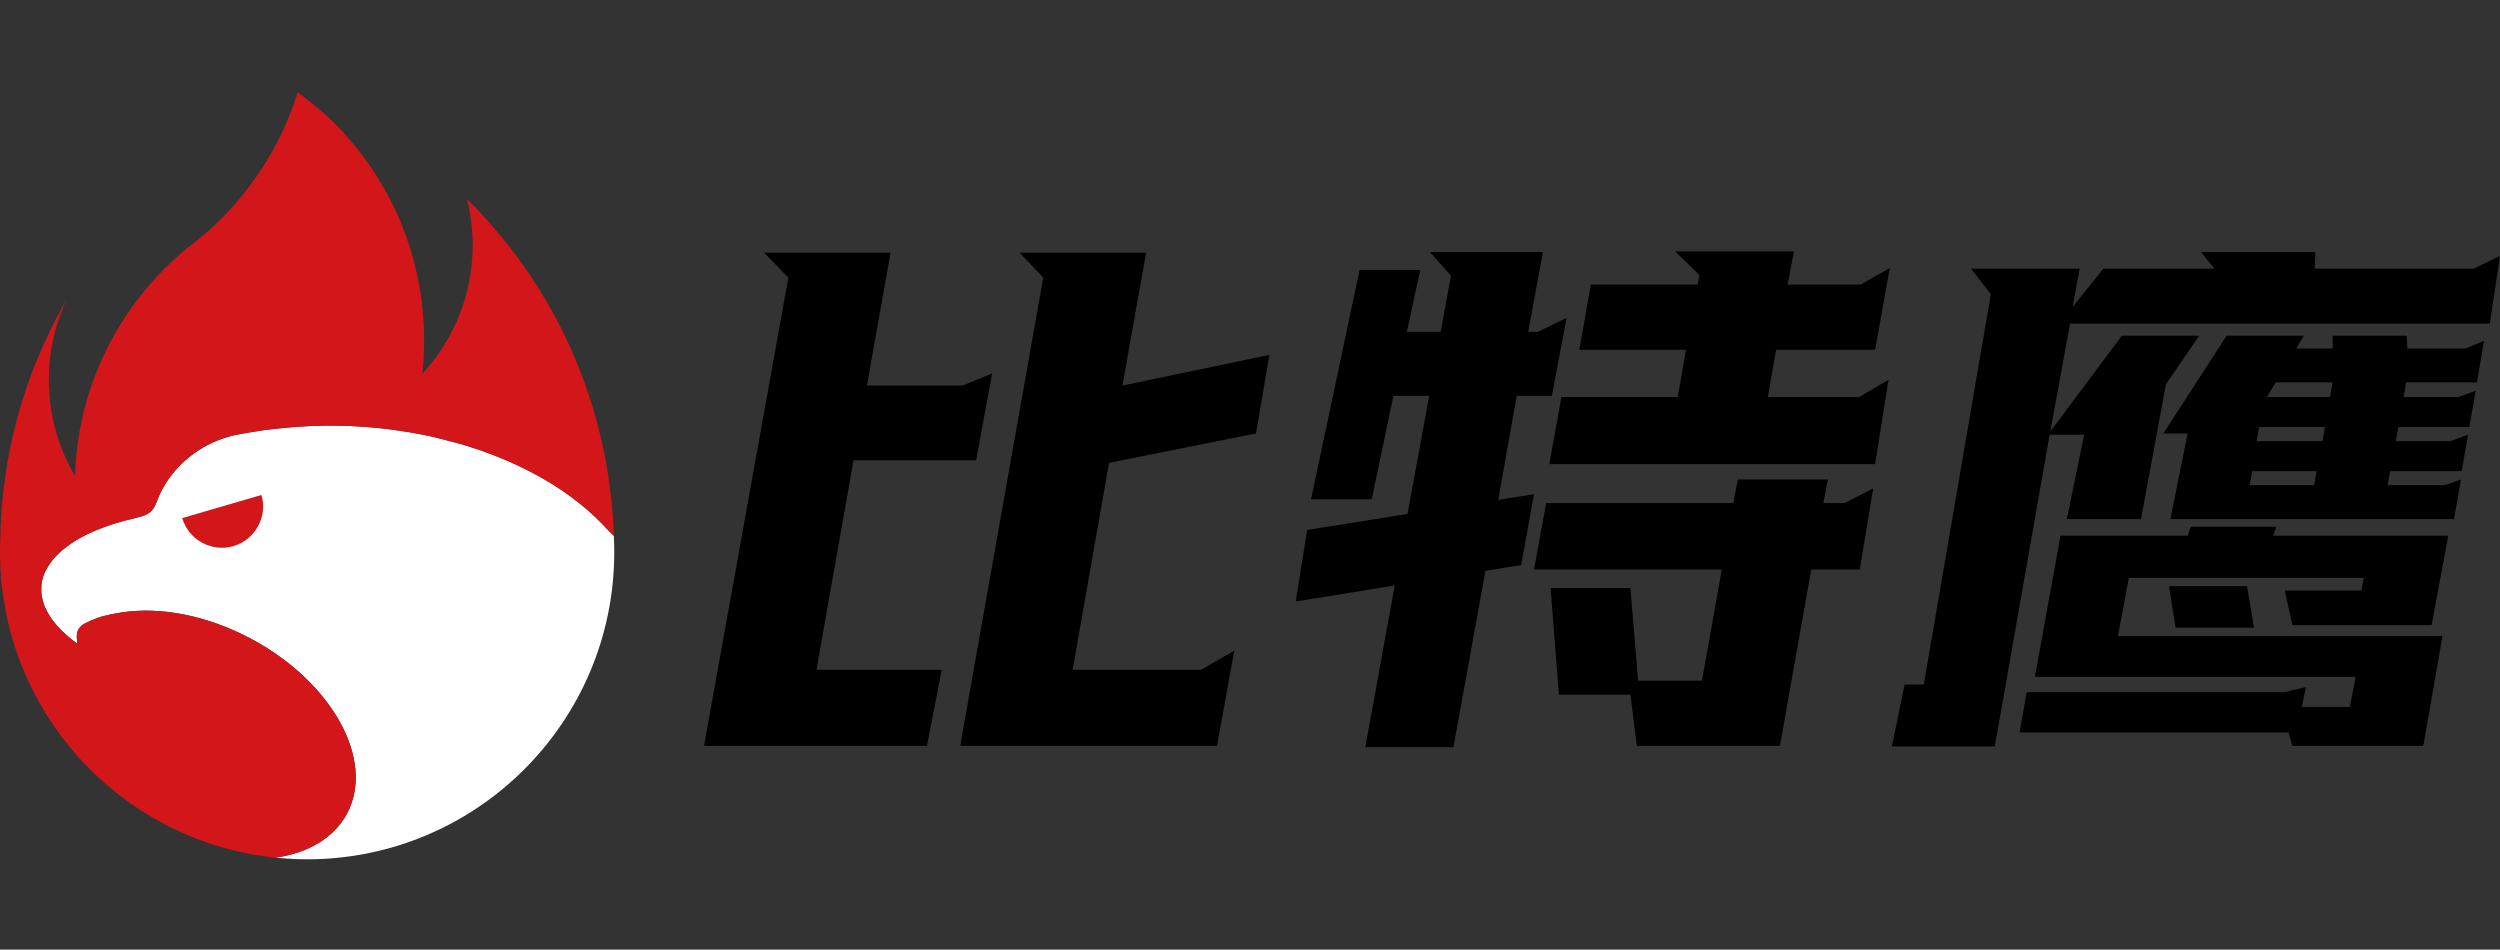 <svg width="2035" height="773" viewBox="0 0 2035 773" fill="none" xmlns="http://www.w3.org/2000/svg">
<rect x="0" y="0" width="2035" height="773" fill="#333333" stroke="none"/>
<path d="M849.2 225.96L829.96 205.68H932.92L913.68 313.84L1033.28 288.88L1022.36 352.84L902.76 376.76L873.12 545.24H977.64L1004.68 529.64L990.64 607.12H781.6L849.2 225.96ZM641.72 225.96L621.96 205.68H724.92L705.68 313.84H783.68L807.6 303.96L794.6 374.68H694.76L664.6 545.24H766.52L754.56 607.12H573.08L641.72 225.96ZM1106.7 219.72H1156.1L1145.18 270.16H1172.74L1181.06 224.4L1163.9 205.16H1255.94L1243.98 270.16H1251.78L1275.18 258.72L1263.22 322.16H1234.62L1219.54 406.92L1248.66 402.24L1238.26 459.96L1209.14 464.64L1183.14 608.16H1111.38L1135.3 476.6L1054.7 489.6L1064.06 431.36L1145.7 418.36L1163.38 322.16H1134.26L1116.58 406.4H1067.18L1106.7 219.72ZM1258.54 409.52H1410.9L1414.54 390.28H1487.86L1484.22 409.52H1501.38L1524.78 397.56L1513.86 463.6H1474.34L1448.86 607.12H1332.38L1327.18 565.52H1268.94L1262.18 478.68H1327.18L1333.42 554.08H1385.42L1401.54 463.6H1248.66L1258.54 409.52ZM1460.3 204.64L1455.1 231.68H1514.38L1538.3 218.16L1526.34 284.72H1445.74L1438.98 323.2H1513.34L1537.26 309.16L1526.34 377.8H1261.14L1271.02 323.2H1365.66L1372.42 284.72H1285.58L1294.94 231.68H1381.78L1383.34 223.88L1363.58 204.64H1460.3ZM1884.72 205.16L1884.2 218.68H2013.68L2035 208.28L2026.68 263.4H1685.04L1668.92 351.28L1727.16 273.28H1790.08L1763.04 312.8L1742.76 422.52H1682.44L1696.48 353.88H1668.4L1628.36 581.64L1623.68 607.64H1539.96L1550.36 557.2H1565.96L1620.56 239.48L1604.44 218.68H1692.84L1687.12 249.88L1712.08 218.68H1802.56L1791.64 205.16H1884.72ZM1649.68 563.44H1859.24L1876.92 559.28L1873.8 575.4H1912.8L1917.48 550.96H1656.44L1677.24 436.04H1780.72L1783.32 428.76H1853L1850.4 436.04H1992.88L1979.36 508.84H1866L1859.76 480.76H1922.16L1924.24 470.36H1732.88L1724.04 517.68H1988.2L1972.6 607.12H1866L1862.88 596.2H1643.96L1649.68 563.44ZM1812.44 273.28H1875.36L1869.12 283.68H1898.76V273.28H1959.08L1959.6 283.68H2006.92L2022 277.44L2016.28 311.24H1958.56L1956.48 323.2H2001.2L2015.24 318L2010.04 347.64H1952.32L1950.24 359.08H1994.44L2009 353.88L2003.8 383.52H1945.56L1943.48 394.96H1989.76L2003.28 390.28L1997.56 422.52H1766.68L1780.72 352.84H1760.96L1812.44 273.28ZM1829.08 477.12L1834.8 510.92H1770.84L1765.64 477.12H1829.08ZM1836.88 359.08H1890.44L1892.52 347.64H1838.96L1836.88 359.08ZM1831.16 394.96H1883.68L1885.76 383.52H1833.24L1831.16 394.96ZM1845.2 323.2H1896.68L1898.76 311.24H1852.48L1845.2 323.2Z" fill="black"/>
<path d="M500 449.515C500 587.513 388.04 699.474 249.958 699.474C244.415 699.474 238.955 699.306 233.496 698.886C230.388 698.718 227.281 698.382 224.173 698.13C250.546 694.435 271.88 682.172 282.547 662.098C305.56 618.758 270.368 555.009 203.931 519.732C168.151 500.75 130.607 493.863 99.95 498.398C99.782 498.398 99.614 498.482 99.362 498.482C97.514 498.734 95.75 498.986 93.986 499.406C91.215 499.826 88.611 500.414 86.091 501.086C85.503 501.17 84.999 501.254 84.411 501.506C83.991 501.59 83.571 501.674 83.151 501.842H83.067C82.564 501.842 82.06 502.01 81.64 502.262C80.128 502.682 78.616 503.27 77.188 503.858C76.6 504.026 76.012 504.278 75.508 504.53C75.256 504.53 75.004 504.698 74.836 504.782C74.668 504.782 74.584 504.866 74.416 504.95C73.493 505.37 72.485 505.79 71.561 506.294C70.889 506.546 70.217 506.882 69.545 507.218C69.461 507.302 69.377 507.302 69.293 507.47L69.041 507.554C68.873 507.554 68.789 507.638 68.621 507.722C68.537 507.722 68.537 507.721 68.537 507.805C68.201 507.973 67.781 508.225 67.445 508.477C66.857 508.813 66.353 509.233 65.933 509.737C65.765 509.821 65.681 509.989 65.597 510.073C65.429 510.241 65.261 510.409 65.177 510.577C64.925 510.745 64.757 510.913 64.673 511.081C64.337 511.585 64.001 512.089 63.749 512.509C61.818 516.289 62.574 520.152 62.826 522.168C62.994 523.512 62.91 524.016 61.818 523.176C59.466 521.412 57.282 519.648 55.182 517.884L55.098 517.8C54.93 517.633 54.762 517.548 54.594 517.381C49.555 513.013 45.523 508.561 42.248 504.11C41.492 502.934 40.736 501.842 40.064 500.75C39.308 499.658 38.72 498.398 38.132 497.307C38.048 497.223 37.964 497.055 37.964 496.887C37.712 496.467 37.46 495.963 37.208 495.459C36.62 494.451 36.2 493.359 35.864 492.267C33.933 487.144 33.261 482.104 33.681 477.149C33.597 477.065 33.597 477.065 33.681 476.981C33.597 476.897 33.597 476.897 33.681 476.813C34.101 471.269 35.948 466.062 39.224 460.938C39.308 460.77 39.476 460.518 39.56 460.35C43.256 454.471 48.799 448.843 55.854 443.888C56.358 443.468 56.862 443.132 57.366 442.796C57.366 442.796 57.366 442.712 57.45 442.712C59.634 441.2 61.986 439.688 64.505 438.26C72.569 433.725 82.144 429.693 93.062 426.25C98.27 424.654 103.813 423.142 109.693 421.798C111.877 421.126 114.06 420.538 116.244 420.034C116.496 419.95 116.748 419.866 117 419.698L117.672 419.446H117.756C119.1 418.858 120.36 418.27 121.452 417.431C121.787 417.179 122.123 416.927 122.459 416.591L122.795 416.255C123.551 415.583 124.139 414.911 124.727 413.987C125.987 412.223 127.079 409.955 128.087 407.1C129.095 404.412 130.271 401.808 131.614 399.204C131.95 398.448 132.37 397.777 132.79 397.105C143.037 378.374 162.439 362.08 185.957 355.529C187.133 355.109 188.393 354.773 189.652 354.521C190.408 354.353 191.248 354.185 192.088 354.017C195.7 353.261 199.395 352.589 203.007 352.001C203.091 351.917 203.259 351.917 203.343 351.917C203.763 351.833 204.099 351.749 204.519 351.749C208.047 351.161 211.658 350.573 215.27 350.069C218.629 349.649 221.989 349.229 225.433 348.893C243.323 346.878 261.045 346.122 278.431 346.542H278.515C297.413 347.046 315.975 348.893 333.781 351.917C336.721 352.421 339.577 352.925 342.433 353.513C350.748 355.109 358.811 357.041 366.706 359.224L372.333 360.736L375.189 361.492C375.273 361.408 375.273 361.408 375.357 361.492C375.441 361.492 375.609 361.492 375.693 361.576C375.777 361.576 375.777 361.576 375.861 361.66L376.281 361.828L381.152 363.256C409.961 372.327 435.999 384.674 457.836 399.456L464.64 404.328C474.383 411.467 483.118 419.026 490.761 427.09C491.685 428.013 492.609 428.937 493.449 429.945C493.701 430.281 496.137 432.717 499.664 436.245V436.665C499.916 440.948 500 445.232 500 449.515Z" fill="white"/>
<path d="M499.664 436.248C496.136 432.72 493.701 430.284 493.449 429.948C492.609 428.94 491.685 428.017 490.761 427.093C483.118 419.029 474.383 411.47 464.64 404.331L457.836 399.459C435.999 384.677 409.961 372.33 381.152 363.259L376.281 361.831L375.861 361.663C375.777 361.579 375.777 361.579 375.693 361.579C375.609 361.495 375.441 361.495 375.357 361.495C375.273 361.411 375.273 361.411 375.189 361.495L372.333 360.739L366.706 359.227C358.811 357.044 350.748 355.112 342.432 353.516C339.577 352.928 336.721 352.424 333.781 351.92C315.975 348.897 297.413 347.049 278.515 346.545H278.431C261.045 346.125 243.323 346.881 225.433 348.897C221.989 349.232 218.629 349.652 215.27 350.072C211.658 350.576 208.046 351.164 204.519 351.752C204.099 351.752 203.763 351.836 203.343 351.92C203.259 351.92 203.091 351.92 203.007 352.004C199.395 352.592 195.7 353.264 192.088 354.02C191.248 354.188 190.408 354.356 189.652 354.524C188.392 354.776 187.133 355.112 185.957 355.532C162.439 362.083 143.037 378.378 132.79 397.108C132.37 397.78 131.95 398.452 131.614 399.207C130.27 401.811 129.095 404.415 128.087 407.103C127.079 409.958 125.987 412.226 124.727 413.99C124.139 414.914 123.551 415.586 122.795 416.258L122.459 416.594C122.123 416.93 121.787 417.182 121.451 417.434C120.359 418.274 119.1 418.861 117.756 419.449H117.672L117 419.701C116.748 419.869 116.496 419.953 116.244 420.037C114.06 420.541 111.876 421.129 109.693 421.801C103.813 423.145 98.27 424.657 93.062 426.253C82.144 429.696 72.568 433.728 64.505 438.264C61.986 439.691 59.634 441.203 57.45 442.715C57.366 442.715 57.366 442.799 57.366 442.799C56.862 443.135 56.358 443.471 55.854 443.891C48.799 448.846 43.255 454.474 39.56 460.353C39.476 460.521 39.308 460.773 39.224 460.941C35.948 466.065 34.1 471.272 33.681 476.816C33.596 476.9 33.596 476.9 33.681 476.984C33.596 477.068 33.596 477.068 33.681 477.152C33.261 482.107 33.932 487.147 35.864 492.27C36.2 493.362 36.62 494.454 37.208 495.462C37.46 495.966 37.712 496.47 37.964 496.89C37.964 497.058 38.048 497.226 38.132 497.31C38.72 498.401 39.308 499.661 40.064 500.753C40.736 501.845 41.492 502.937 42.248 504.113C45.523 508.564 49.555 513.016 54.594 517.384C54.762 517.552 54.93 517.636 55.098 517.804L55.182 517.888C57.282 519.651 59.466 521.415 61.818 523.179C62.91 524.019 62.993 523.515 62.825 522.171C62.574 520.155 61.818 516.292 63.749 512.512C64.001 512.092 64.337 511.588 64.673 511.084C64.757 510.916 64.925 510.748 65.177 510.58C65.261 510.412 65.429 510.244 65.597 510.076C65.681 509.992 65.765 509.824 65.933 509.74C66.353 509.236 66.857 508.816 67.445 508.48C67.781 508.229 68.201 507.977 68.537 507.809C68.537 507.725 68.537 507.725 68.621 507.725C68.789 507.641 68.873 507.557 69.041 507.557L69.293 507.473C69.377 507.305 69.461 507.305 69.545 507.221C70.217 506.885 70.889 506.549 71.561 506.297C72.484 505.793 73.492 505.373 74.416 504.953C74.584 504.869 74.668 504.785 74.836 504.785C75.004 504.701 75.256 504.533 75.508 504.533C76.012 504.281 76.6 504.029 77.188 503.861C78.616 503.273 80.128 502.685 81.639 502.265C82.059 502.013 82.563 501.845 83.067 501.845H83.151C83.571 501.677 83.991 501.593 84.411 501.509C84.999 501.257 85.503 501.173 86.091 501.089C88.611 500.417 91.215 499.829 93.986 499.409C95.75 498.989 97.514 498.737 99.362 498.485C99.614 498.485 99.782 498.401 99.95 498.401C130.606 493.866 168.151 500.753 203.931 519.735C270.368 555.012 305.56 618.761 282.547 662.101C271.88 682.175 250.546 694.438 224.173 698.133C135.73 688.978 60.894 633.796 24.273 556.944C24.105 556.776 24.021 556.524 23.938 556.272C22.846 554.172 21.922 551.988 21.082 549.888C20.998 549.804 20.914 549.72 20.914 549.636C20.662 549.132 20.41 548.544 20.242 548.04C19.99 547.537 19.738 546.949 19.57 546.445C19.318 545.857 19.066 545.353 18.898 544.765C18.226 543.253 17.638 541.741 17.05 540.229C15.034 535.19 13.187 530.066 11.675 524.859C11.339 524.271 11.255 523.683 11.087 523.095C10.835 522.423 10.583 521.751 10.415 520.995C9.995 519.567 9.575 518.223 9.239 516.796C8.651 514.864 8.063 512.932 7.643 510.916C6.887 508.061 6.215 505.121 5.627 502.181C5.291 500.753 4.955 499.325 4.704 497.898C4.62 497.394 4.452 496.806 4.368 496.218C4.116 494.706 3.78 493.194 3.612 491.598C3.612 491.346 3.528 491.01 3.528 490.758C3.108 488.49 2.688 486.223 2.436 483.871C2.016 481.435 1.68 478.915 1.512 476.396C1.344 475.304 1.176 474.128 1.092 473.036C0.756 469.676 0.504 466.233 0.336 462.789V461.949C0.336 461.865 0.336 461.865 0.336 461.781C0.252 460.857 0.252 459.849 0.252 458.841C0.168 457.918 0.168 456.994 0.168 455.986C0.084 455.818 0.084 455.818 0.084 455.818C0.084 454.978 0 454.138 0.084 453.298C0 452.458 0 451.618 0 450.694V446.495C0 445.067 0 443.639 0.084 442.211C0.084 441.539 0.084 440.867 0.168 440.195C1.092 369.726 20.158 303.625 52.831 246.427C53.251 245.587 53.754 244.747 54.174 243.991C53.754 244.747 53.418 245.503 53.083 246.343C44.515 265.577 39.728 286.827 39.728 309.252C39.728 310.932 39.728 312.528 39.812 314.208V314.796L39.896 314.964C39.98 315.72 39.98 316.476 39.98 317.232C40.988 336.046 45.271 354.02 52.41 370.482C54.93 376.278 57.786 381.989 60.978 387.365L61.062 387.449C62.322 345.621 73.828 306.397 93.314 272.128C100.034 260.285 107.677 248.947 116.244 238.364C116.328 238.28 116.328 238.28 116.412 238.196C121.871 231.308 127.835 224.757 134.05 218.542C139.677 212.914 145.641 207.539 151.772 202.415C154.88 199.895 158.072 197.46 161.263 195.024C167.899 189.648 174.198 183.937 180.245 177.89C187.552 170.582 194.44 162.771 200.739 154.54C219.049 131.19 233.16 104.481 242.147 75.504V75.42C242.231 75.252 242.315 75.168 242.315 75C242.399 75 242.483 75.084 242.567 75.252C250.882 81.467 260.961 89.698 268.268 96.502L272.048 100.113C273.979 101.961 275.827 103.977 277.759 105.993C279.103 107.505 280.531 108.933 281.875 110.528C288.51 117.836 294.641 125.647 300.269 133.794C301.529 135.642 302.789 137.49 304.048 139.338C305.392 141.353 306.736 143.369 307.912 145.469C309.592 148.157 311.188 150.844 312.699 153.532C314.295 156.304 315.807 159.076 317.235 161.847C320.007 167.055 322.526 172.43 324.878 177.806C326.39 181.249 327.818 184.693 328.994 188.221C330.17 191.076 331.178 193.932 332.101 196.872C333.109 199.643 333.949 202.415 334.789 205.187C335.125 206.195 335.461 207.203 335.629 208.211C336.301 210.562 336.973 212.914 337.561 215.266V215.434C338.149 217.786 338.737 220.305 339.325 222.657C340.921 230.132 342.264 237.776 343.272 245.419C343.86 250.626 344.364 255.75 344.7 261.041C344.868 263.141 344.952 265.241 345.036 267.341C345.12 268.685 345.204 270.028 345.12 271.456C345.204 272.128 345.204 272.884 345.204 273.64V279.855C345.204 280.863 345.204 281.871 345.12 282.795L345.036 285.147C345.036 286.995 344.952 288.843 344.868 290.69C344.784 292.958 344.616 295.226 344.364 297.494C344.196 299.761 343.944 302.029 343.692 304.297H343.776V304.213C345.456 302.449 347.052 300.601 348.564 298.754L350.076 296.99C352.091 294.47 354.023 291.95 355.955 289.346C361.414 281.703 366.202 273.472 370.233 264.905L371.157 262.973C372.333 260.369 373.425 257.682 374.433 254.994C375.693 251.97 376.701 248.863 377.709 245.671C377.793 245.587 377.793 245.587 377.793 245.503C378.717 242.563 379.556 239.455 380.312 236.432C380.396 236.348 380.396 236.348 380.396 236.264V236.096C380.48 235.928 380.48 235.76 380.48 235.592C381.152 232.82 381.74 230.048 382.244 227.193C382.664 224.925 383.084 222.573 383.336 220.305C383.588 218.626 383.756 216.946 383.924 215.266L384.512 208.211C384.68 205.271 384.764 202.415 384.764 199.475C384.764 196.284 384.68 193.092 384.428 189.9C384.344 187.213 384.092 184.525 383.756 181.921C383.672 180.997 383.588 180.157 383.42 179.318C383.084 176.546 382.664 173.858 382.16 171.17C381.656 168.483 381.152 165.795 380.48 163.191C380.396 162.855 380.312 162.435 380.228 162.099C380.648 162.435 380.984 162.771 381.404 163.275C383.588 165.459 385.772 167.727 387.956 169.91C388.04 169.994 388.124 170.078 388.292 170.246C393.079 175.286 397.699 180.409 402.234 185.701C406.686 190.992 411.137 196.368 415.421 201.827C418.276 205.523 421.048 209.219 423.736 212.998C425.584 215.518 427.348 218.038 429.111 220.641C430.875 223.245 432.639 225.849 434.319 228.453C435.999 231.056 437.678 233.744 439.358 236.348C441.038 239.036 442.634 241.723 444.23 244.411C445.826 247.099 447.337 249.786 448.933 252.558C450.445 255.33 451.957 258.018 453.385 260.789C457.836 269.105 461.952 277.672 465.732 286.323C466.991 289.178 468.251 292.118 469.427 295.058C473.039 303.793 476.398 312.78 479.422 321.851C480.43 324.875 481.354 327.899 482.278 330.922C490.929 359.395 496.556 389.212 498.824 419.869C499.16 425.329 499.496 430.704 499.664 436.248Z" fill="#D3161A"/>
<path d="M189.988 444.554C172.182 449.678 153.536 439.515 148.328 421.709L212.834 402.895C218.041 420.701 207.794 439.263 189.988 444.554Z" fill="#D3161A"/>
</svg>

